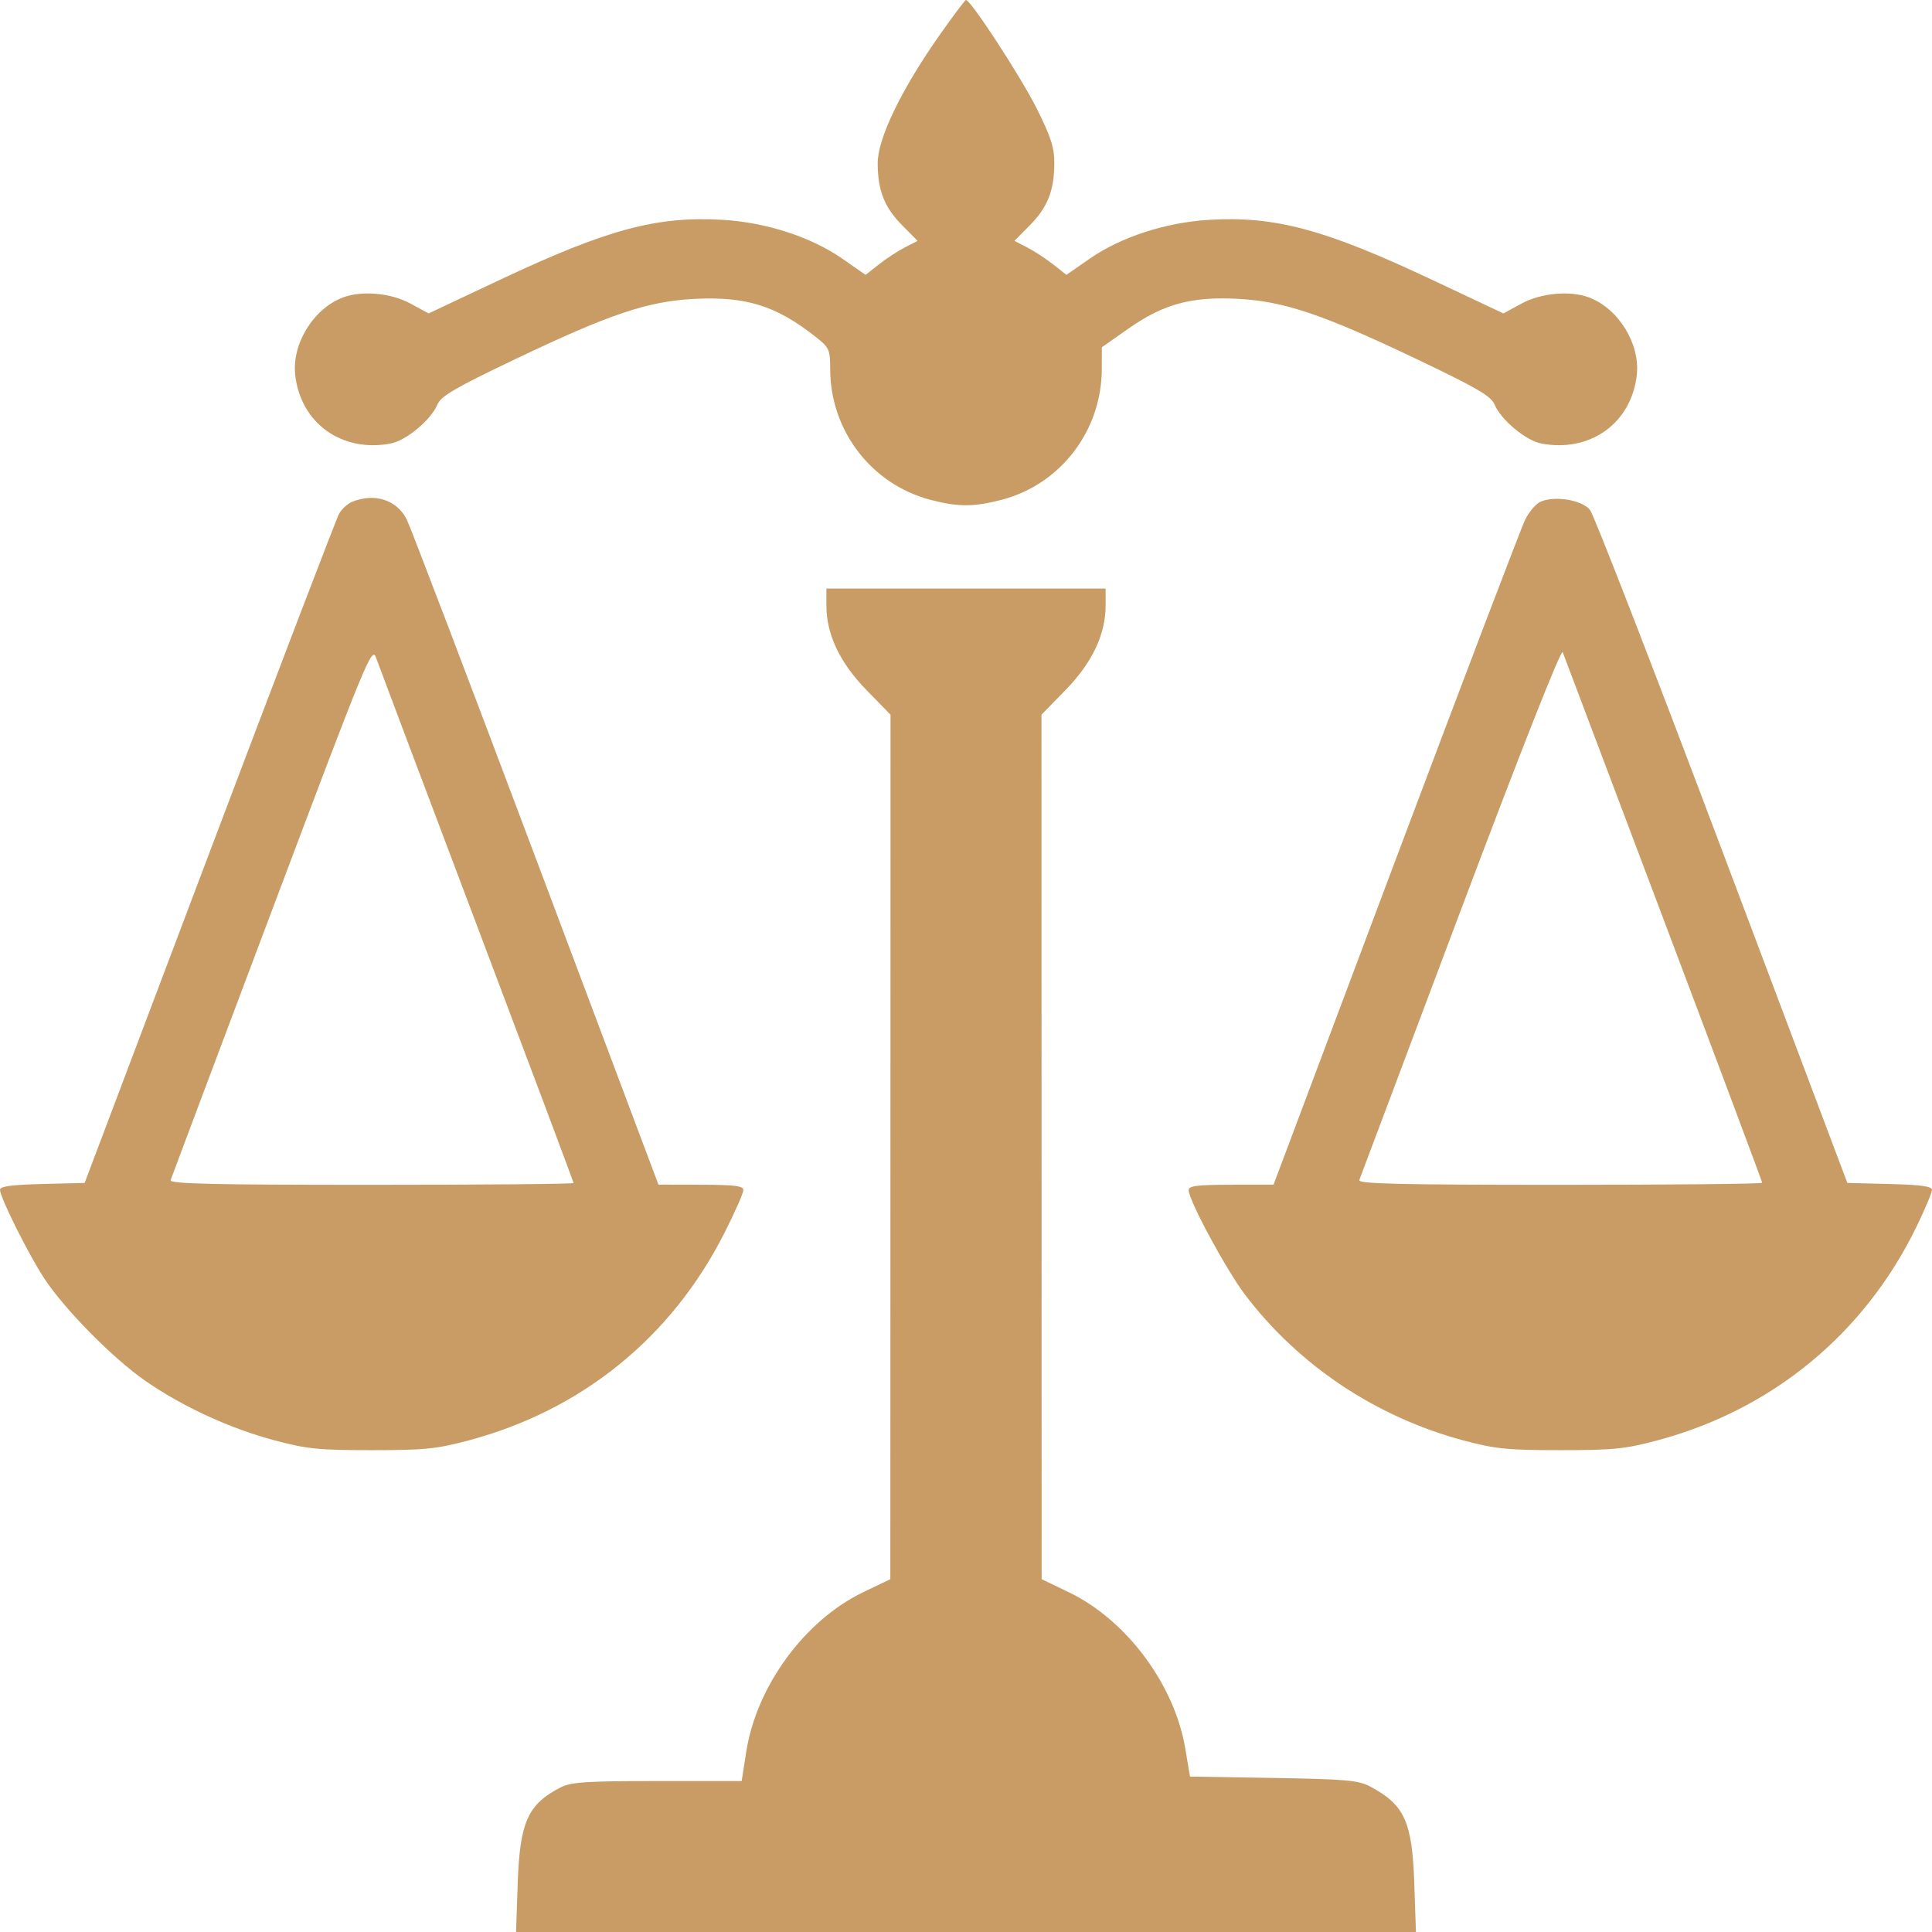 <svg width="200" height="200" viewBox="0 0 200 200" fill="none" xmlns="http://www.w3.org/2000/svg">
<path fill-rule="evenodd" clip-rule="evenodd" d="M97.146 3.803C93.235 9.399 90.846 14.382 90.858 16.917C90.872 19.741 91.557 21.469 93.4 23.331L94.989 24.935L93.686 25.603C92.969 25.969 91.757 26.761 90.993 27.361L89.603 28.453L87.194 26.777C83.971 24.534 79.31 23.022 74.805 22.756C67.984 22.355 62.848 23.738 51.773 28.957L44.367 32.447L42.489 31.425C40.469 30.326 37.444 30.054 35.493 30.796C32.437 31.959 30.199 35.605 30.562 38.83C31.123 43.807 35.378 46.864 40.428 45.916C42.04 45.613 44.611 43.476 45.28 41.882C45.649 41.002 47.068 40.172 53.267 37.213C63.14 32.499 67.041 31.186 71.9 30.941C77.25 30.671 80.375 31.655 84.473 34.9C85.85 35.991 85.938 36.189 85.942 38.24C85.954 44.595 90.232 50.156 96.332 51.744C99.191 52.489 100.809 52.489 103.668 51.744C109.791 50.15 114.046 44.596 114.058 38.185L114.062 35.949L116.796 34.029C120.452 31.462 123.354 30.676 128.208 30.938C132.957 31.195 136.987 32.56 146.733 37.213C152.932 40.172 154.351 41.002 154.72 41.882C155.389 43.476 157.96 45.613 159.571 45.916C164.622 46.864 168.877 43.807 169.438 38.83C169.801 35.605 167.563 31.959 164.507 30.796C162.556 30.054 159.53 30.326 157.511 31.425L155.633 32.447L148.227 28.957C137.152 23.738 132.016 22.355 125.195 22.756C120.69 23.022 116.029 24.534 112.806 26.777L110.397 28.453L109.007 27.361C108.243 26.761 107.031 25.969 106.314 25.603L105.011 24.935L106.6 23.331C108.443 21.469 109.128 19.741 109.142 16.917C109.15 15.286 108.804 14.201 107.332 11.253C105.705 7.992 100.497 0 100 0C99.893 0 98.608 1.711 97.146 3.803ZM36.451 51.948C35.982 52.137 35.373 52.697 35.097 53.193C34.822 53.688 28.784 69.475 21.679 88.275L8.762 122.457L4.381 122.567C1.157 122.648 0 122.809 0 123.174C0 123.955 2.984 129.923 4.592 132.358C6.725 135.59 11.724 140.648 15.069 142.961C18.943 145.639 23.796 147.871 28.435 149.109C31.764 149.998 32.989 150.121 38.477 150.121C43.964 150.121 45.189 149.998 48.518 149.109C60.254 145.978 69.534 138.443 75.012 127.597C76.079 125.483 76.953 123.506 76.953 123.202C76.953 122.762 76.075 122.65 72.559 122.643L68.164 122.635L55.504 88.95C48.541 70.424 42.513 54.599 42.109 53.785C41.101 51.753 38.794 51.004 36.451 51.948ZM159.49 51.93C159.017 52.132 158.297 52.965 157.892 53.782C157.486 54.597 151.458 70.424 144.495 88.95L131.836 122.635L127.441 122.643C123.925 122.65 123.047 122.762 123.047 123.202C123.047 124.242 126.93 131.443 128.88 134.017C134.424 141.34 142.46 146.701 151.516 149.118C154.807 149.996 156.049 150.121 161.523 150.121C167.011 150.121 168.236 149.998 171.565 149.109C183.493 145.927 193.058 138.026 198.43 126.917C199.293 125.131 200 123.447 200 123.174C200 122.809 198.842 122.648 195.618 122.567L191.237 122.457L178.287 88.08C171.165 69.172 165.003 53.29 164.594 52.786C163.76 51.759 160.982 51.293 159.49 51.93ZM85.547 62.673C85.547 65.671 86.939 68.608 89.706 71.443L92.188 73.987L92.178 118.731L92.168 163.475L89.346 164.831C83.305 167.735 78.312 174.552 77.25 181.347L76.777 184.374H68.057C60.791 184.374 59.128 184.48 58.086 185.007C54.64 186.752 53.807 188.607 53.591 195.019L53.423 200H100H146.577L146.409 195.019C146.191 188.553 145.4 186.821 141.797 184.918C140.615 184.294 139.261 184.177 131.808 184.053L123.187 183.91L122.699 181.008C121.585 174.376 116.621 167.711 110.654 164.835L107.832 163.475L107.822 118.731L107.812 73.987L110.294 71.443C113.061 68.608 114.453 65.671 114.453 62.673V60.93H100H85.547V62.673ZM49.372 95.805C54.874 110.366 59.375 122.364 59.375 122.466C59.375 122.568 49.952 122.652 38.435 122.652C21.854 122.652 17.529 122.55 17.661 122.164C17.753 121.895 22.474 109.334 28.152 94.249C37.973 68.161 38.498 66.885 38.923 68.076C39.169 68.765 43.871 81.243 49.372 95.805ZM172.22 95.195C177.831 110.065 182.422 122.327 182.422 122.442C182.422 122.557 172.999 122.652 161.482 122.652C144.898 122.652 140.577 122.55 140.713 122.164C140.807 121.895 145.528 109.343 151.204 94.27C157.502 77.546 161.62 67.117 161.771 67.511C161.907 67.866 166.609 80.324 172.22 95.195Z" fill="#C89C64"/>
</svg>
